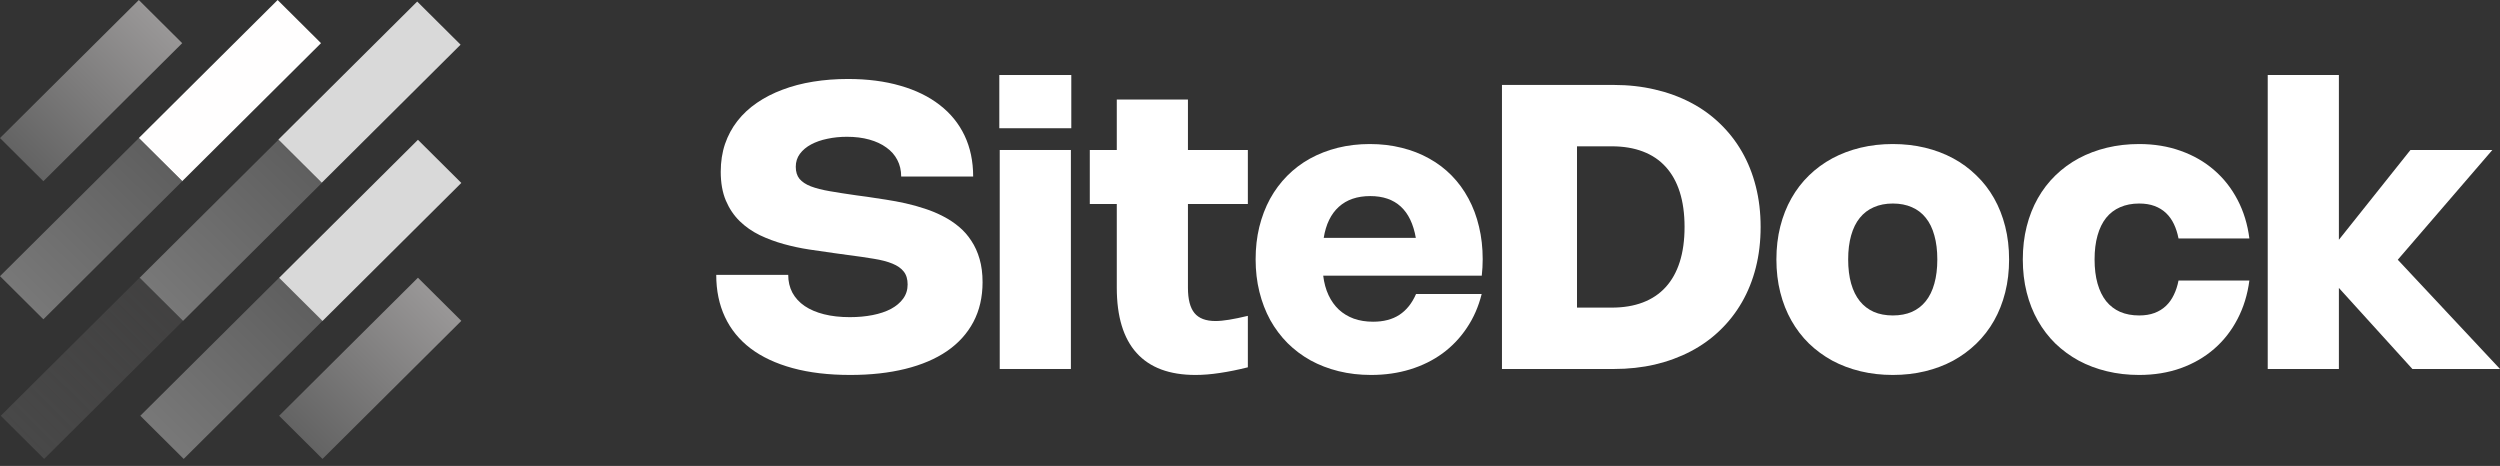 <?xml version="1.0" encoding="UTF-8"?> <svg xmlns="http://www.w3.org/2000/svg" width="220" height="41" viewBox="0 0 220 41" fill="none"><rect x="0" y="0" width="220" height="41" fill="#333333" stroke="none"/><path d="M74.626 6.95C76.335 6.95 77.871 7.148 79.232 7.545C80.594 7.935 81.749 8.5 82.696 9.24C83.65 9.974 84.379 10.872 84.883 11.932C85.386 12.992 85.638 14.193 85.638 15.533H79.304C79.304 14.991 79.19 14.505 78.963 14.073C78.741 13.642 78.42 13.278 78 12.981C77.586 12.678 77.085 12.445 76.497 12.282C75.909 12.118 75.253 12.037 74.527 12.037C73.927 12.037 73.354 12.095 72.809 12.212C72.269 12.322 71.792 12.489 71.378 12.71C70.964 12.931 70.634 13.208 70.388 13.54C70.148 13.867 70.028 14.245 70.028 14.677C70.028 15.114 70.136 15.466 70.352 15.734C70.574 16.002 70.907 16.224 71.351 16.398C71.795 16.567 72.353 16.71 73.025 16.826C73.696 16.943 74.485 17.065 75.391 17.194L76.299 17.316C76.833 17.392 77.388 17.476 77.964 17.569C78.54 17.657 79.115 17.765 79.691 17.893C80.267 18.021 80.834 18.178 81.392 18.365C81.95 18.545 82.48 18.767 82.984 19.029C83.488 19.285 83.953 19.591 84.379 19.947C84.805 20.302 85.171 20.716 85.476 21.188C85.788 21.654 86.031 22.19 86.205 22.796C86.379 23.396 86.466 24.075 86.466 24.832C86.466 26.149 86.196 27.318 85.656 28.337C85.117 29.351 84.343 30.205 83.335 30.898C82.327 31.586 81.104 32.107 79.664 32.463C78.231 32.818 76.617 32.996 74.824 32.996C72.91 32.996 71.219 32.795 69.75 32.393C68.28 31.991 67.047 31.414 66.052 30.662C65.056 29.905 64.303 28.981 63.794 27.892C63.284 26.802 63.029 25.567 63.029 24.186H69.363C69.363 24.768 69.486 25.293 69.732 25.759C69.984 26.219 70.343 26.61 70.811 26.93C71.279 27.245 71.846 27.487 72.512 27.655C73.183 27.825 73.942 27.909 74.788 27.909C75.508 27.909 76.176 27.848 76.794 27.726C77.418 27.603 77.955 27.422 78.405 27.184C78.861 26.939 79.217 26.639 79.475 26.283C79.739 25.922 79.871 25.506 79.871 25.034C79.871 24.561 79.757 24.183 79.529 23.897C79.307 23.612 78.975 23.379 78.531 23.198C78.093 23.017 77.544 22.875 76.884 22.77C76.224 22.659 75.463 22.548 74.599 22.438L73.393 22.272C72.704 22.178 71.978 22.073 71.216 21.957C70.454 21.84 69.705 21.68 68.967 21.476C68.229 21.272 67.524 21.01 66.853 20.69C66.187 20.363 65.599 19.953 65.089 19.457C64.579 18.956 64.174 18.353 63.874 17.648C63.575 16.937 63.425 16.092 63.425 15.114C63.425 14.228 63.551 13.412 63.803 12.666C64.061 11.92 64.423 11.247 64.891 10.647C65.365 10.041 65.938 9.508 66.61 9.048C67.281 8.588 68.031 8.203 68.859 7.894C69.687 7.579 70.586 7.343 71.558 7.186C72.53 7.029 73.552 6.95 74.626 6.95Z" fill="white"></path><path d="M94.274 11.285H87.94V6.601H94.274V11.285ZM94.238 32.471H87.976V13.199H94.238V32.471Z" fill="white"></path><path d="M109.811 32.323C108.93 32.544 108.108 32.71 107.346 32.821C106.584 32.938 105.868 32.996 105.196 32.996C102.911 32.996 101.186 32.352 100.023 31.064C98.859 29.776 98.277 27.86 98.277 25.313V17.954H95.902V13.199H98.277V8.759H104.539V13.199H109.811V17.954H104.539V25.322C104.539 26.342 104.731 27.084 105.115 27.551C105.499 28.017 106.114 28.25 106.959 28.25C107.301 28.25 107.703 28.212 108.165 28.136C108.627 28.061 109.176 27.947 109.811 27.795V32.323Z" fill="white"></path><path d="M130.387 25.873C130.111 26.98 129.676 27.973 129.082 28.853C128.495 29.733 127.781 30.482 126.941 31.099C126.101 31.711 125.151 32.18 124.089 32.506C123.027 32.833 121.882 32.996 120.652 32.996C119.644 32.996 118.694 32.885 117.8 32.664C116.906 32.442 116.082 32.125 115.326 31.711C114.576 31.291 113.901 30.785 113.302 30.19C112.708 29.59 112.201 28.914 111.781 28.163C111.367 27.405 111.049 26.578 110.827 25.68C110.605 24.783 110.495 23.83 110.495 22.822C110.495 21.814 110.602 20.864 110.818 19.973C111.04 19.076 111.355 18.251 111.763 17.5C112.177 16.748 112.678 16.075 113.266 15.48C113.859 14.88 114.528 14.373 115.272 13.96C116.022 13.546 116.837 13.229 117.719 13.007C118.607 12.786 119.549 12.675 120.544 12.675C121.54 12.675 122.476 12.786 123.351 13.007C124.227 13.223 125.034 13.537 125.771 13.951C126.509 14.359 127.169 14.86 127.751 15.454C128.333 16.049 128.824 16.722 129.226 17.473C129.634 18.225 129.943 19.049 130.153 19.947C130.369 20.838 130.477 21.791 130.477 22.805C130.477 23.288 130.45 23.772 130.396 24.256H116.442C116.52 24.897 116.675 25.468 116.909 25.969C117.143 26.47 117.446 26.895 117.818 27.245C118.19 27.588 118.628 27.854 119.132 28.04C119.641 28.221 120.208 28.311 120.832 28.311C121.756 28.311 122.527 28.11 123.144 27.708C123.768 27.3 124.257 26.688 124.611 25.873H130.387ZM124.593 20.934C124.161 18.481 122.823 17.255 120.58 17.255C119.435 17.255 118.514 17.569 117.818 18.199C117.122 18.828 116.678 19.74 116.487 20.934H124.593Z" fill="white"></path><path d="M132.173 7.475H142.015C143.293 7.475 144.498 7.609 145.632 7.877C146.766 8.139 147.812 8.521 148.772 9.022C149.732 9.523 150.589 10.137 151.345 10.866C152.107 11.594 152.755 12.421 153.289 13.348C153.822 14.274 154.23 15.294 154.512 16.407C154.794 17.514 154.935 18.703 154.935 19.973C154.935 21.243 154.794 22.435 154.512 23.548C154.23 24.655 153.822 25.672 153.289 26.598C152.755 27.524 152.107 28.352 151.345 29.08C150.589 29.808 149.732 30.423 148.772 30.924C147.812 31.425 146.766 31.81 145.632 32.078C144.498 32.34 143.293 32.471 142.015 32.471H132.173V7.475ZM141.826 27.07C142.858 27.07 143.773 26.919 144.57 26.616C145.368 26.312 146.037 25.864 146.577 25.27C147.123 24.675 147.536 23.935 147.818 23.049C148.1 22.164 148.241 21.138 148.241 19.973C148.241 18.808 148.1 17.782 147.818 16.896C147.536 16.011 147.123 15.271 146.577 14.677C146.037 14.082 145.368 13.633 144.57 13.331C143.773 13.027 142.858 12.876 141.826 12.876H138.776V27.07H141.826Z" fill="white"></path><path d="M156.323 22.831C156.323 21.8 156.437 20.832 156.665 19.929C156.893 19.026 157.22 18.199 157.646 17.447C158.071 16.695 158.587 16.025 159.193 15.437C159.805 14.842 160.489 14.341 161.244 13.934C162.006 13.526 162.834 13.214 163.728 12.998C164.621 12.783 165.566 12.675 166.562 12.675C167.563 12.675 168.511 12.783 169.405 12.998C170.298 13.214 171.123 13.526 171.879 13.934C172.635 14.341 173.315 14.842 173.921 15.437C174.533 16.025 175.052 16.695 175.478 17.447C175.904 18.199 176.23 19.026 176.458 19.929C176.686 20.832 176.8 21.8 176.8 22.831C176.8 23.862 176.686 24.83 176.458 25.733C176.23 26.636 175.904 27.463 175.478 28.215C175.052 28.967 174.533 29.64 173.921 30.234C173.315 30.822 172.635 31.323 171.879 31.737C171.123 32.145 170.298 32.457 169.405 32.672C168.511 32.888 167.563 32.996 166.562 32.996C165.566 32.996 164.621 32.888 163.728 32.672C162.834 32.457 162.006 32.145 161.244 31.737C160.489 31.323 159.805 30.822 159.193 30.234C158.587 29.64 158.071 28.967 157.646 28.215C157.22 27.463 156.893 26.636 156.665 25.733C156.437 24.83 156.323 23.862 156.323 22.831ZM162.639 22.831C162.639 23.629 162.726 24.337 162.9 24.955C163.074 25.567 163.329 26.082 163.665 26.502C164 26.916 164.411 27.23 164.897 27.446C165.383 27.655 165.941 27.76 166.571 27.76C167.2 27.76 167.758 27.655 168.244 27.446C168.73 27.23 169.138 26.916 169.468 26.502C169.804 26.082 170.055 25.567 170.223 24.955C170.397 24.337 170.484 23.629 170.484 22.831C170.484 22.033 170.397 21.328 170.223 20.716C170.055 20.098 169.804 19.583 169.468 19.169C169.138 18.755 168.73 18.443 168.244 18.234C167.758 18.018 167.2 17.91 166.571 17.91C165.941 17.91 165.383 18.018 164.897 18.234C164.411 18.443 164 18.755 163.665 19.169C163.329 19.583 163.074 20.098 162.9 20.716C162.726 21.328 162.639 22.033 162.639 22.831Z" fill="white"></path><path d="M184.323 22.831C184.323 23.629 184.41 24.337 184.584 24.955C184.758 25.567 185.01 26.082 185.34 26.502C185.676 26.916 186.087 27.23 186.572 27.446C187.064 27.655 187.622 27.76 188.246 27.76C188.756 27.76 189.206 27.688 189.595 27.542C189.985 27.396 190.321 27.189 190.603 26.921C190.885 26.653 191.116 26.33 191.296 25.951C191.482 25.573 191.62 25.15 191.71 24.684H197.945C197.783 25.925 197.435 27.055 196.901 28.075C196.373 29.095 195.686 29.972 194.841 30.706C194.001 31.434 193.023 31.999 191.908 32.401C190.792 32.798 189.571 32.996 188.246 32.996C187.25 32.996 186.306 32.888 185.412 32.672C184.518 32.457 183.69 32.145 182.929 31.737C182.173 31.323 181.489 30.822 180.877 30.234C180.271 29.64 179.756 28.967 179.33 28.215C178.904 27.463 178.577 26.636 178.349 25.733C178.121 24.83 178.007 23.862 178.007 22.831C178.007 21.8 178.121 20.832 178.349 19.929C178.577 19.026 178.904 18.199 179.33 17.447C179.756 16.695 180.271 16.025 180.877 15.437C181.489 14.842 182.173 14.341 182.929 13.934C183.69 13.526 184.518 13.214 185.412 12.998C186.306 12.783 187.25 12.675 188.246 12.675C189.571 12.675 190.792 12.876 191.908 13.278C193.023 13.674 194.001 14.236 194.841 14.965C195.686 15.693 196.376 16.57 196.91 17.596C197.444 18.615 197.789 19.746 197.945 20.987H191.71C191.62 20.521 191.485 20.098 191.305 19.72C191.125 19.341 190.894 19.017 190.612 18.749C190.33 18.481 189.994 18.274 189.604 18.129C189.215 17.983 188.762 17.91 188.246 17.91C187.622 17.91 187.064 18.018 186.572 18.234C186.087 18.443 185.676 18.755 185.34 19.169C185.01 19.583 184.758 20.098 184.584 20.716C184.41 21.328 184.323 22.033 184.323 22.831Z" fill="white"></path><path d="M211.004 22.857L220.001 32.471H212.291L205.822 25.339V32.471H199.56V6.601H205.822V21.1L212.12 13.199H219.327L211.004 22.857Z" fill="white"></path><rect width="17.231" height="5.385" transform="matrix(-0.709 0.705 -0.709 -0.705 28.382 28.236)" fill="url(#paint0_linear_521_6097)"></rect><rect width="17.231" height="5.385" transform="matrix(-0.709 0.705 -0.709 -0.705 28.317 16.098)" fill="url(#paint1_linear_521_6097)"></rect><rect width="17.231" height="5.385" transform="matrix(-0.709 0.705 -0.709 -0.705 28.249 3.798)" fill="#FFFEFE"></rect><rect width="17.231" height="5.385" transform="matrix(-0.709 0.705 -0.709 -0.705 16.102 28.236)" fill="url(#paint2_linear_521_6097)"></rect><rect width="17.231" height="5.385" transform="matrix(-0.709 0.705 -0.709 -0.705 16.034 15.951)" fill="url(#paint3_linear_521_6097)"></rect><rect width="17.231" height="5.385" transform="matrix(-0.709 0.705 -0.709 -0.705 16.034 3.798)" fill="url(#paint4_linear_521_6097)"></rect><rect width="17.231" height="5.385" transform="matrix(-0.709 0.705 -0.709 -0.705 40.597 28.236)" fill="url(#paint5_linear_521_6097)"></rect><rect width="17.231" height="5.385" transform="matrix(-0.709 0.705 -0.709 -0.705 40.597 16.098)" fill="#D9D9D9"></rect><rect width="17.231" height="5.385" transform="matrix(-0.709 0.705 -0.709 -0.705 40.532 3.932)" fill="#D9D9D9"></rect><defs><linearGradient id="paint0_linear_521_6097" x1="17.231" y1="2.692" x2="0" y2="2.692" gradientUnits="userSpaceOnUse"><stop stop-color="#787878"></stop><stop offset="1" stop-color="#5F5F5F"></stop></linearGradient><linearGradient id="paint1_linear_521_6097" x1="17.231" y1="2.692" x2="0" y2="2.692" gradientUnits="userSpaceOnUse"><stop stop-color="#787878"></stop><stop offset="1" stop-color="#5F5F5F"></stop></linearGradient><linearGradient id="paint2_linear_521_6097" x1="17.231" y1="2.692" x2="0" y2="2.692" gradientUnits="userSpaceOnUse"><stop stop-color="#484848"></stop><stop offset="1" stop-color="#484747" stop-opacity="0.682"></stop></linearGradient><linearGradient id="paint3_linear_521_6097" x1="17.231" y1="2.692" x2="0" y2="2.692" gradientUnits="userSpaceOnUse"><stop stop-color="#787878"></stop><stop offset="1" stop-color="#5F5F5F"></stop></linearGradient><linearGradient id="paint4_linear_521_6097" x1="17.231" y1="2.692" x2="0" y2="2.692" gradientUnits="userSpaceOnUse"><stop stop-color="#636363"></stop><stop offset="1" stop-color="#999797"></stop></linearGradient><linearGradient id="paint5_linear_521_6097" x1="17.231" y1="2.692" x2="0" y2="2.692" gradientUnits="userSpaceOnUse"><stop stop-color="#636363"></stop><stop offset="1" stop-color="#999797"></stop></linearGradient></defs></svg> 